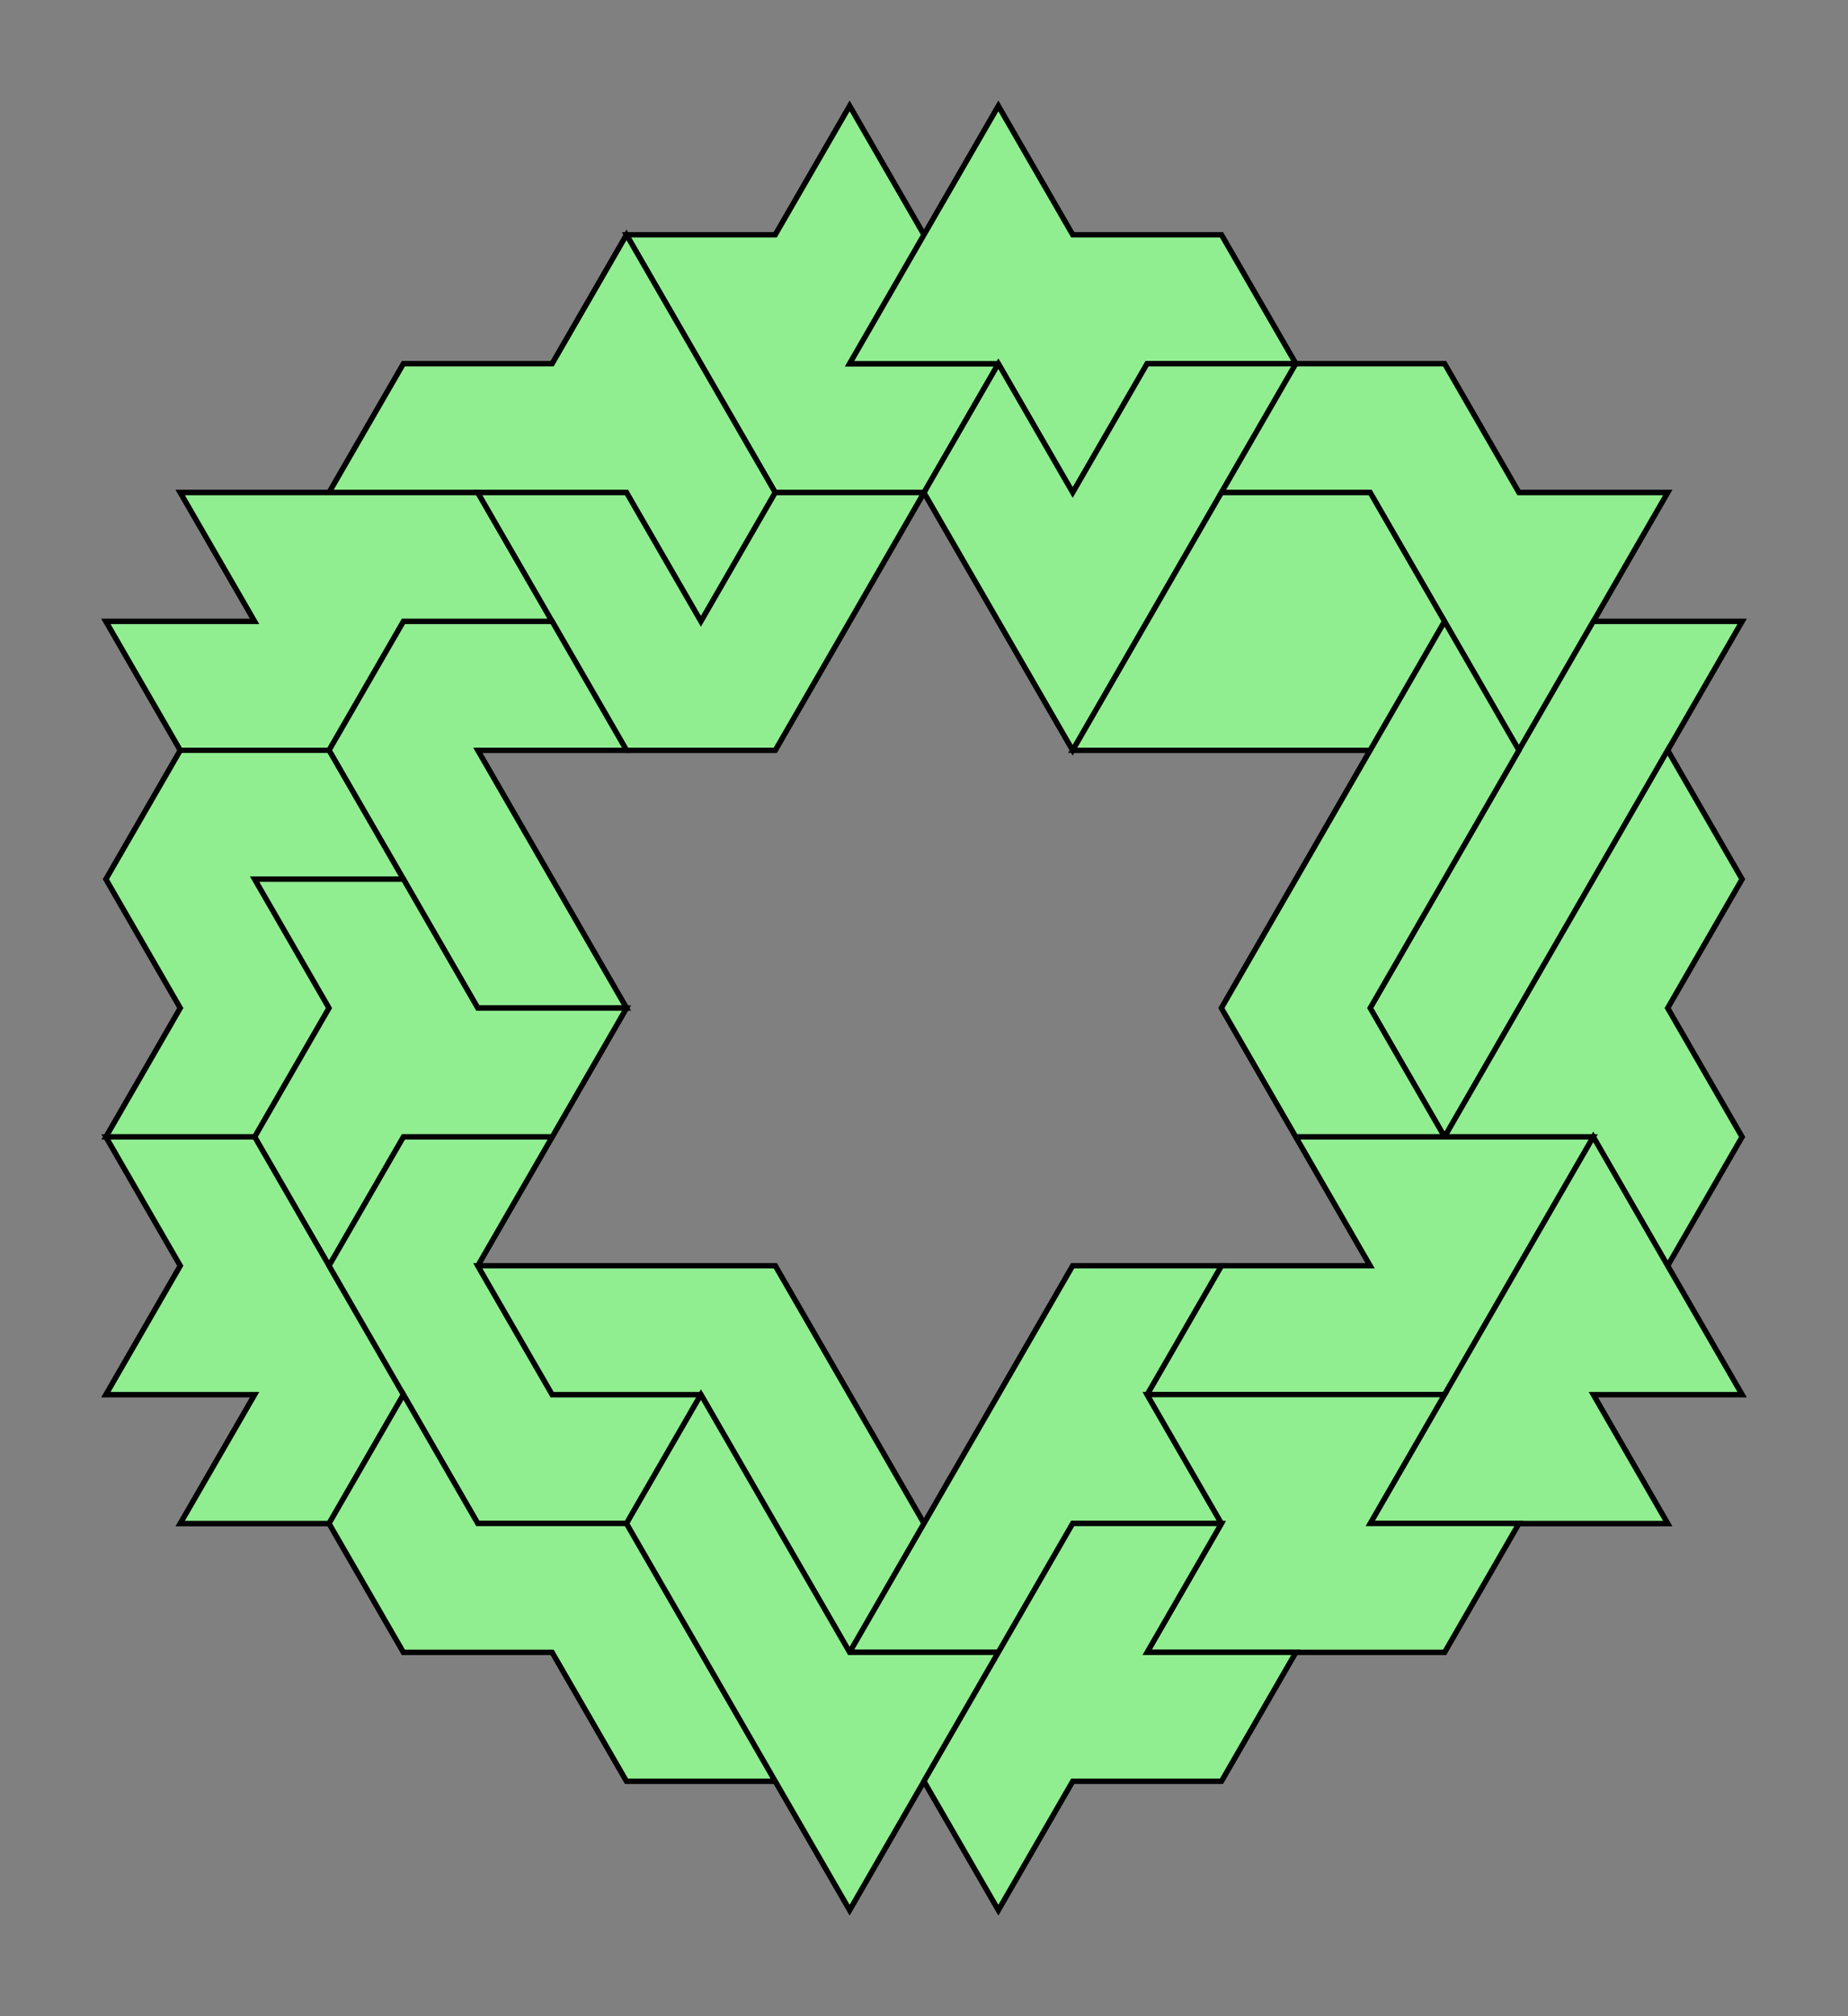 <?xml version="1.0" standalone="no"?>
<!DOCTYPE svg PUBLIC "-//W3C//DTD SVG 1.1//EN"
"http://www.w3.org/Graphics/SVG/1.1/DTD/svg11.dtd">
<?xml-stylesheet type="text/css" href="style.css" ?>
<svg id="svg" viewBox="-20 -20 348.77 380.32" version="1.1"
xmlns="http://www.w3.org/2000/svg">
<rect x="-20" y="-20" width="348.77" height="380.32" fill="#808080" stroke="none"/>
<g id="borders" class="border" fill="white" stroke="black">
	<path id="border1" fill-rule="evenodd" d="M140.35,0L154.38,24.3L168.42,0L182.45,24.3H210.52L224.56,48.61H252.63L266.66,72.92H294.73L280.7,97.23H308.77L294.73,121.54L308.77,145.85L294.73,170.16L308.77,194.47L294.73,218.77L308.77,243.08H280.7L294.73,267.39H266.66L252.63,291.7H224.56L210.52,316.01H182.45L168.42,340.32L154.38,316.01L140.35,340.32L126.31,316.01H98.24L84.21,291.7H56.14L42.1,267.39H14.03L28.07,243.08H0L14.03,218.77L0,194.47L14.03,170.16L0,145.85L14.03,121.54L0,97.23H28.07L14.03,72.92H42.1L56.14,48.61H84.21L98.24,24.3H126.31L140.35,0Z M154.38,72.92L168.42,97.23L182.45,121.54H238.59L224.56,145.85L210.52,170.16L224.56,194.47L238.59,218.77H182.45L168.42,243.08L154.38,267.39L140.35,243.08L126.31,218.77H70.17L84.21,194.47L98.24,170.16L84.21,145.85L70.17,121.54H126.31L140.35,97.23L154.38,72.92Z"/>
</g>
<g id="pieces" class="piece" fill="lightgreen" stroke="black">
	<path id="A" d="M140.35,0L154.38,24.3L140.35,48.61H168.42L154.38,72.92H126.31L112.28,48.61L98.24,24.3H126.31L140.35,0Z"/>
	<path id="K" d="M168.42,0L182.45,24.3H210.52L224.56,48.61H196.49L182.45,72.92L168.42,48.61H140.35L154.38,24.3L168.42,0Z"/>
	<path id="T" d="M98.24,24.3L112.28,48.61L126.31,72.92L112.28,97.23L98.24,72.92H42.1L56.14,48.61H84.21L98.24,24.3Z"/>
	<path id="G" d="M196.49,48.61L224.56,48.61L210.52,72.92L196.49,97.23L182.45,121.54L168.42,97.23L154.38,72.92L168.42,48.61L182.45,72.92L196.49,48.61Z"/>
	<path id="Q" d="M224.56,48.61L252.63,48.61L266.66,72.92H294.73L280.7,97.23L266.66,121.54L252.63,97.23L238.59,72.92H210.52L224.56,48.61Z"/>
	<path id="Z" d="M14.03,72.92L42.1,72.92H70.17L84.21,97.23H56.14L42.1,121.54H14.03L0,97.23H28.07L14.03,72.92Z"/>
	<path id="V" d="M70.17,72.92L98.24,72.92L112.28,97.23L126.31,72.92H154.38L140.35,97.23L126.31,121.54H98.24L84.21,97.23L70.17,72.92Z"/>
	<path id="D" d="M210.52,72.92L238.59,72.92L252.63,97.23L238.59,121.54H182.45L196.49,97.23L210.52,72.92Z"/>
	<path id="J" d="M56.14,97.23L84.21,97.23L98.24,121.54H70.17L84.21,145.85L98.24,170.16H70.17L56.14,145.85L42.1,121.54L56.14,97.23Z"/>
	<path id="I" d="M280.7,97.23L308.77,97.23L294.73,121.54L280.7,145.85L266.66,170.16L252.63,194.47L238.59,170.16L252.63,145.85L266.66,121.54L280.7,97.23Z"/>
	<path id="R" d="M252.63,97.23L266.66,121.54L252.63,145.85L238.59,170.16L252.63,194.47H224.56L210.52,170.16L224.56,145.85L238.59,121.54L252.63,97.23Z"/>
	<path id="P" d="M14.03,121.54L42.1,121.54L56.14,145.85H28.07L42.1,170.16L28.07,194.47H0L14.03,170.16L0,145.85L14.03,121.54Z"/>
	<path id="H" d="M294.73,121.54L308.77,145.85L294.73,170.16L308.77,194.47L294.73,218.77L280.7,194.47H252.63L266.66,170.16L280.7,145.85L294.73,121.54Z"/>
	<path id="X" d="M28.07,145.85L56.14,145.85L70.17,170.16H98.24L84.21,194.47H56.14L42.1,218.77L28.07,194.47L42.1,170.16L28.07,145.85Z"/>
	<path id="F" d="M0,194.47L28.07,194.47L42.1,218.77L56.14,243.08L42.1,267.39H14.03L28.07,243.08H0L14.03,218.77L0,194.47Z"/>
	<path id="U" d="M56.14,194.47L84.21,194.47L70.17,218.77L84.21,243.08H112.28L98.24,267.39H70.17L56.14,243.08L42.1,218.77L56.14,194.47Z"/>
	<path id="N" d="M224.56,194.47L252.63,194.47H280.7L266.66,218.77L252.63,243.08H196.49L210.52,218.77H238.59L224.56,194.47Z"/>
	<path id="M" d="M280.7,194.47L294.73,218.77L308.77,243.08H280.7L294.73,267.39H238.59L252.63,243.08L266.66,218.77L280.7,194.47Z"/>
	<path id="C" d="M70.17,218.77L98.24,218.77H126.31L140.35,243.08L154.38,267.39L140.35,291.7L126.31,267.39L112.28,243.08H84.21L70.17,218.77Z"/>
	<path id="E" d="M182.45,218.77L210.52,218.77L196.49,243.08L210.52,267.39H182.45L168.42,291.7H140.35L154.38,267.39L168.42,243.08L182.45,218.77Z"/>
	<path id="B" d="M196.49,243.08L224.56,243.08H252.63L238.59,267.39H266.66L252.63,291.7H196.49L210.52,267.39L196.49,243.08Z"/>
	<path id="S" d="M56.14,243.08L70.17,267.39H98.24L112.28,291.7L126.31,316.01H98.24L84.21,291.7H56.14L42.1,267.39L56.14,243.08Z"/>
	<path id="L" d="M112.28,243.08L126.31,267.39L140.35,291.7H168.42L154.38,316.01L140.35,340.32L126.31,316.01L112.28,291.7L98.24,267.39L112.28,243.08Z"/>
	<path id="Y" d="M182.45,267.39L210.52,267.39L196.49,291.7H224.56L210.52,316.01H182.45L168.42,340.32L154.38,316.01L168.42,291.7L182.45,267.39Z"/>
</g>
</svg>